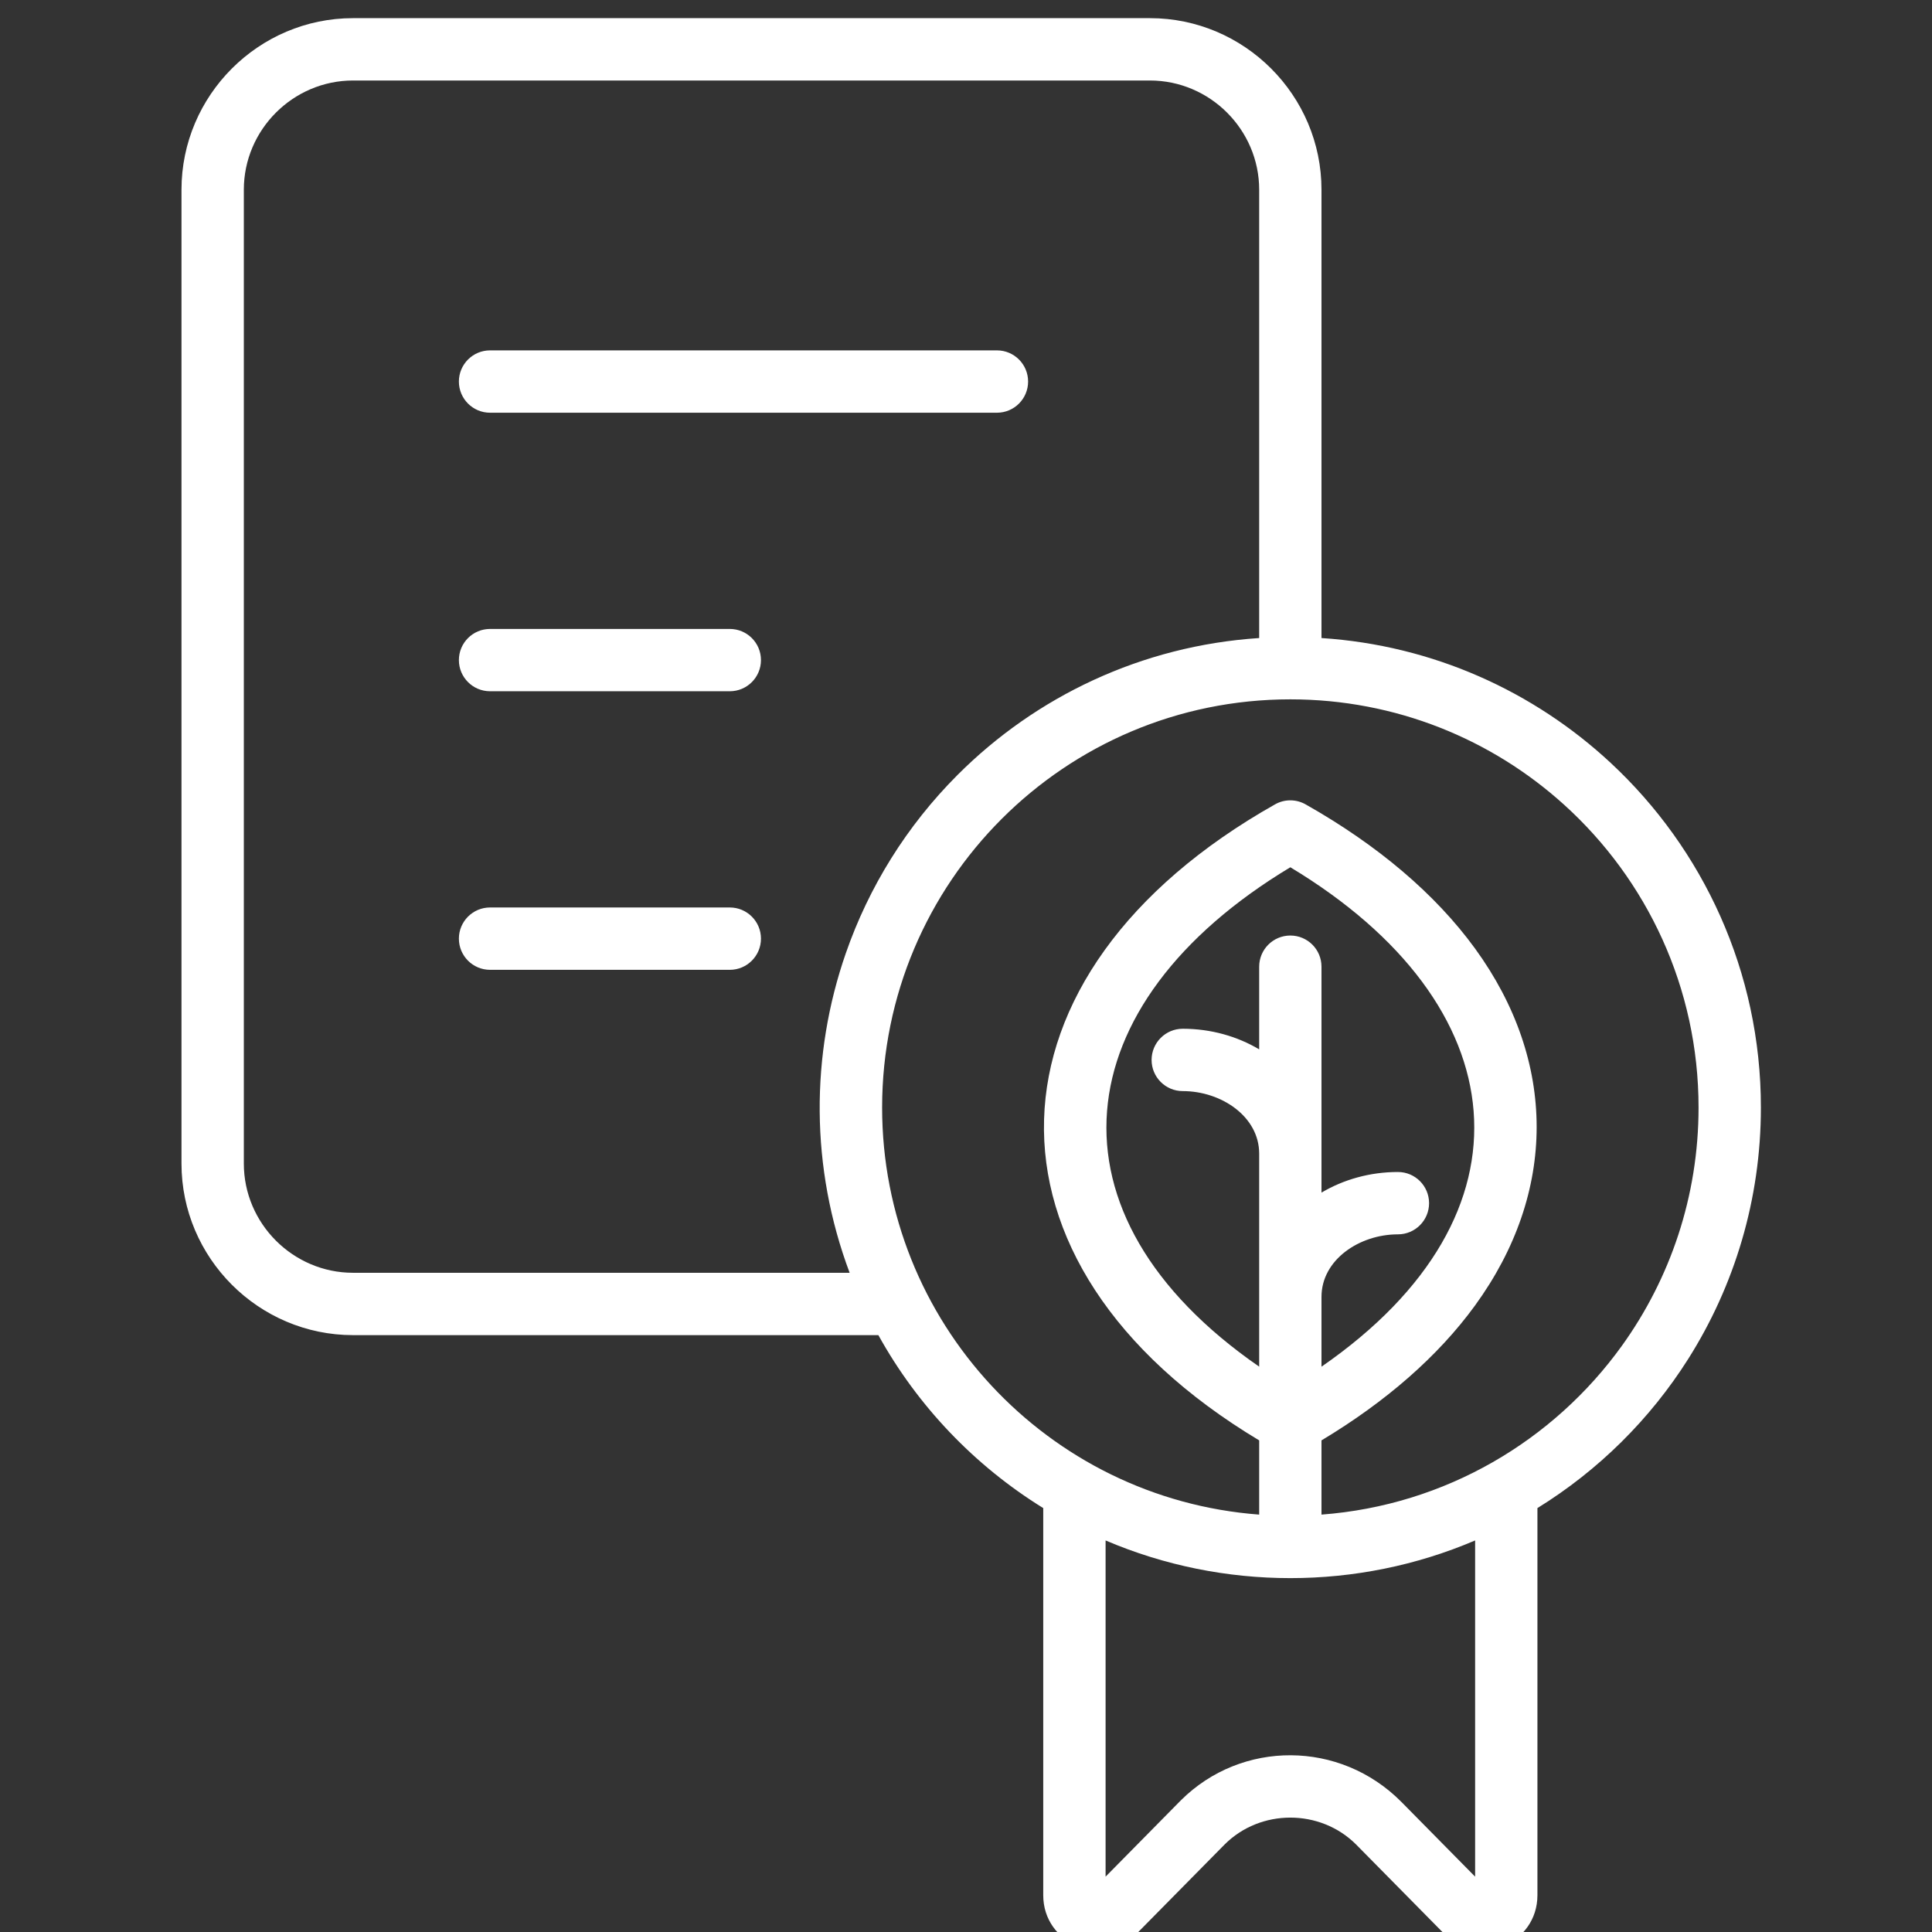 <?xml version="1.0" encoding="UTF-8"?> <svg xmlns="http://www.w3.org/2000/svg" width="48" height="48" viewBox="0 0 48 48" fill="none"><rect x="0" y="0" width="48" height="48" fill="#333333" stroke="none"/><g clip-path="url(#clip0_5_724)"><path fill-rule="evenodd" clip-rule="evenodd" d="M32.832 24.017V29.63C33.377 29.307 34.031 29.118 34.731 29.118C35.159 29.118 35.505 29.465 35.505 29.892C35.505 30.32 35.159 30.667 34.731 30.667C33.775 30.667 32.832 31.298 32.832 32.221V33.955C38.305 30.17 37.696 24.941 32.058 21.547C26.42 24.941 25.811 30.17 31.284 33.954V28.662C31.284 27.739 30.342 27.108 29.385 27.108C28.958 27.108 28.611 26.761 28.611 26.334C28.611 25.906 28.958 25.559 29.385 25.559C30.086 25.559 30.74 25.748 31.284 26.071V24.017C31.284 23.589 31.631 23.243 32.058 23.243C32.486 23.243 32.832 23.589 32.832 24.017ZM12.175 24.095C11.748 24.095 11.401 23.748 11.401 23.32C11.401 22.893 11.748 22.546 12.175 22.546H18.132C18.559 22.546 18.906 22.893 18.906 23.32C18.906 23.748 18.559 24.095 18.132 24.095H12.175ZM12.175 17.174C11.748 17.174 11.401 16.827 11.401 16.4C11.401 15.972 11.748 15.626 12.175 15.626H18.132C18.559 15.626 18.906 15.972 18.906 16.4C18.906 16.827 18.559 17.174 18.132 17.174H12.175ZM12.175 10.254C11.748 10.254 11.401 9.907 11.401 9.479C11.401 9.052 11.748 8.705 12.175 8.705H24.769C25.196 8.705 25.543 9.052 25.543 9.479C25.543 9.907 25.196 10.254 24.769 10.254H12.175ZM32.832 35.786C34.429 34.828 35.73 33.695 36.645 32.437C38.688 29.628 38.689 26.372 36.645 23.563C35.658 22.207 34.222 20.994 32.449 19.991C32.22 19.856 31.928 19.844 31.68 19.983C24.227 24.187 23.957 31.39 31.284 35.786V37.63C26.026 37.234 21.916 32.84 21.916 27.517C21.916 21.916 26.457 17.375 32.058 17.375C34.678 17.375 37.066 18.368 38.865 19.998C40.914 21.854 42.2 24.535 42.2 27.517C42.2 29.722 41.495 31.768 40.295 33.436C38.598 35.794 35.912 37.398 32.832 37.63V35.786ZM32.832 15.852C35.604 16.033 38.105 17.177 40.013 18.95C42.313 21.087 43.749 24.14 43.749 27.517C43.749 29.797 43.093 31.945 41.943 33.763C40.998 35.256 39.72 36.527 38.197 37.468V47.087C38.197 48.292 36.737 48.914 35.881 48.045L33.693 45.827C32.801 44.935 31.315 44.935 30.424 45.827L28.236 48.045C27.379 48.914 25.919 48.292 25.919 47.088V37.468C24.211 36.412 22.797 34.931 21.823 33.171H8.772C6.426 33.171 4.509 31.254 4.509 28.908V4.714C4.509 2.368 6.426 0.451 8.772 0.451H28.569C30.916 0.451 32.832 2.368 32.832 4.714V15.852ZM36.649 38.272C33.728 39.52 30.388 39.52 27.468 38.272V46.625L29.341 44.726C30.85 43.228 33.292 43.232 34.816 44.767L36.649 46.625V38.272ZM21.109 31.622H8.772C7.281 31.622 6.058 30.399 6.058 28.908V4.714C6.058 3.223 7.281 2 8.772 2H28.569C30.061 2 31.284 3.223 31.284 4.714V15.852C28.364 16.043 25.737 17.305 23.792 19.251C22.523 20.52 21.584 22.041 21.014 23.683C20.139 26.202 20.127 29.005 21.109 31.622Z" fill="white"></path></g><defs><clipPath id="clip0_5_724"><rect width="48" height="48" fill="white"></rect></clipPath></defs></svg> 